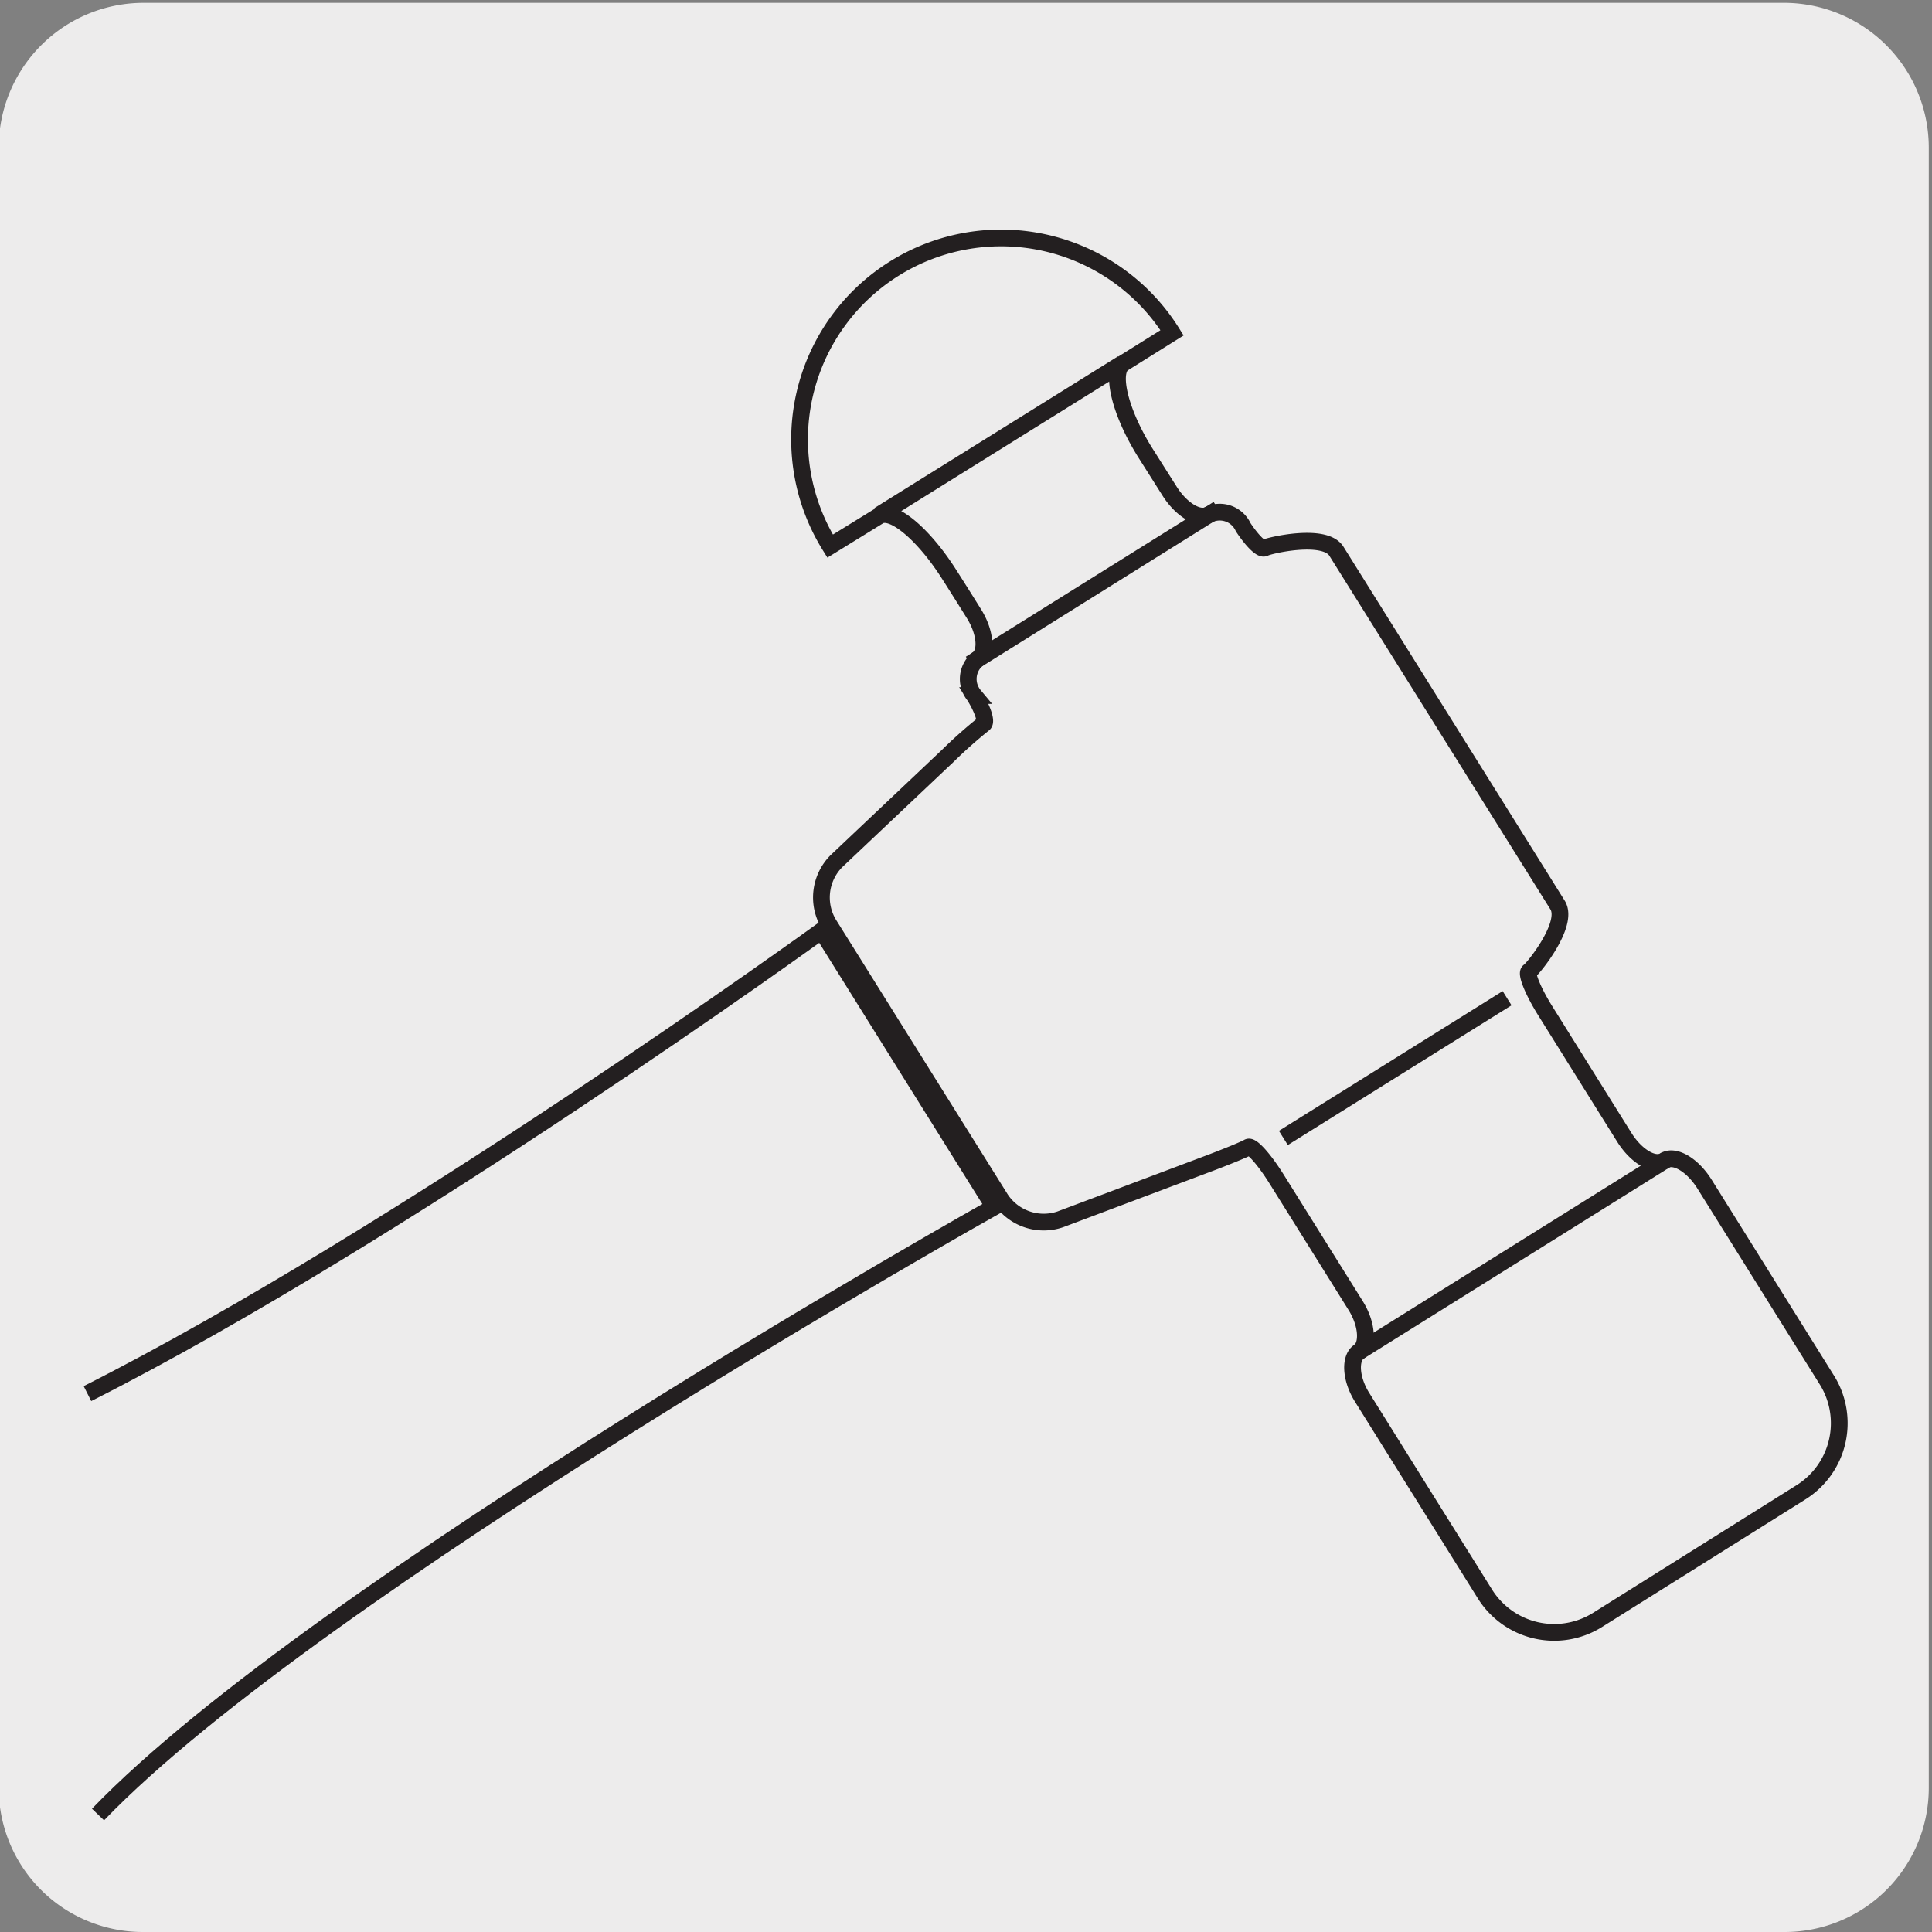 <svg xmlns="http://www.w3.org/2000/svg" xmlns:xlink="http://www.w3.org/1999/xlink" viewBox="0 0 150 150"><rect x="0" y="0" width="150" height="150" fill="#808080" stroke="none"/><defs><style>.cls-1,.cls-3{fill:none;}.cls-2,.cls-6{fill:#edecec;}.cls-3,.cls-6{stroke:#231f20;stroke-miterlimit:10;stroke-width:1.3px;}.cls-4{clip-path:url(#clip-path);}.cls-5{fill:#fff;}.cls-7{clip-path:url(#clip-path-2);}.cls-8{fill:#606060;}</style><clipPath id="clip-path"><path class="cls-1" d="M186.39,6.67a9,9,0,0,0-6.54,2.79,9.41,9.41,0,0,0-2.73,6.68V148.83a9.42,9.42,0,0,0,2.73,6.67,9,9,0,0,0,6.54,2.79h130a9.08,9.08,0,0,0,5.63-2V8.64a9,9,0,0,0-5.63-2Z"/></clipPath><clipPath id="clip-path-2"><path class="cls-1" d="M6.74,176.07V301.74a13,13,0,0,0,3.62,9A11.89,11.89,0,0,0,19,314.54H139.3a12,12,0,0,0,8.64-3.76,13,13,0,0,0,3.6-9V176.07a13,13,0,0,0-3.6-9,11.92,11.92,0,0,0-8.64-3.76H19A11.85,11.85,0,0,0,10.36,167a13,13,0,0,0-3.62,9"/></clipPath></defs><title>10863-01</title><g id="Capa_2" data-name="Capa 2"><path class="cls-2" d="M11.15.22H138.46a11.25,11.25,0,0,1,11.29,11.21v127.4A11.19,11.19,0,0,1,138.56,150H11.09A11.19,11.19,0,0,1-.1,138.83h0V11.46A11.25,11.25,0,0,1,11.15.22Z"/></g><g id="Capa_3" data-name="Capa 3"><path class="cls-3" d="M68.23,40,87.16,28.21M64.45,42.4A15.63,15.63,0,1,1,91,25.84l-3.79,2.37c-1,.65-.28,3.75,1.69,6.91l1.9,3c.93,1.48,2.32,2.3,3.1,1.81a2,2,0,0,1,2.62,1c.66,1,1.4,1.78,1.67,1.61s4.65-1.22,5.57.26l17.17,27.47c.93,1.49-1.95,5-2.21,5.14s.28,1.5,1.21,3l6.18,9.89c.93,1.49,2.32,2.3,3.11,1.81s2.17.32,3.11,1.81l9.5,15.21a6.33,6.33,0,0,1-2,8.73L124,125.79a6.34,6.34,0,0,1-8.72-2.05l-9.5-15.21c-.94-1.48-1-3.09-.27-3.58s.67-2.1-.26-3.59l-6.18-9.89c-.94-1.49-1.9-2.56-2.16-2.4s-1.79.79-3.43,1.4l-11.16,4.2a4,4,0,0,1-4.63-1.59L64.34,71.73a4,4,0,0,1,.6-4.87l8.66-8.19a36.89,36.89,0,0,1,2.77-2.46c.25-.17-.07-1.15-.73-2.21a2,2,0,0,1,.23-2.8c.78-.49.67-2.09-.27-3.58-.55-.88-1.2-1.92-1.89-3-2-3.16-4.43-5.2-5.48-4.55Z"/><line class="cls-3" x1="129.34" y1="90.05" x2="105.47" y2="104.97"/><line class="cls-3" x1="117.01" y1="77.5" x2="99.64" y2="88.35"/><line class="cls-3" x1="94.57" y1="39.52" x2="75.33" y2="51.54"/><path class="cls-3" d="M7.61,140.88c17-17.68,69.57-47.17,69.57-47.17L63.79,72.27s-32.62,23.61-57,35.93"/><g class="cls-4"><path class="cls-5" d="M296.09,58.78l-9.32-16.47L149.64,117.59c-1.79,1.07-2.92,3.33-2.92,6.57a20.69,20.69,0,0,0,2.89,10,20.32,20.32,0,0,0,7,7.52c2.74,1.62,5.22,1.77,7,.71Z"/><path class="cls-6" d="M296.09,58.78l-9.32-16.47L149.64,117.59c-1.79,1.07-2.92,3.33-2.92,6.57a20.69,20.69,0,0,0,2.89,10,20.32,20.32,0,0,0,7,7.52c2.74,1.62,5.22,1.77,7,.71Z"/></g><g class="cls-7"><polyline class="cls-3" points="3.48 176.66 -57.29 141.57 -68.5 161.01 -7.75 196.11"/><polyline class="cls-8" points="3.48 176.66 -57.29 141.57 -68.5 161.01 -7.75 196.11"/></g></g></svg>
